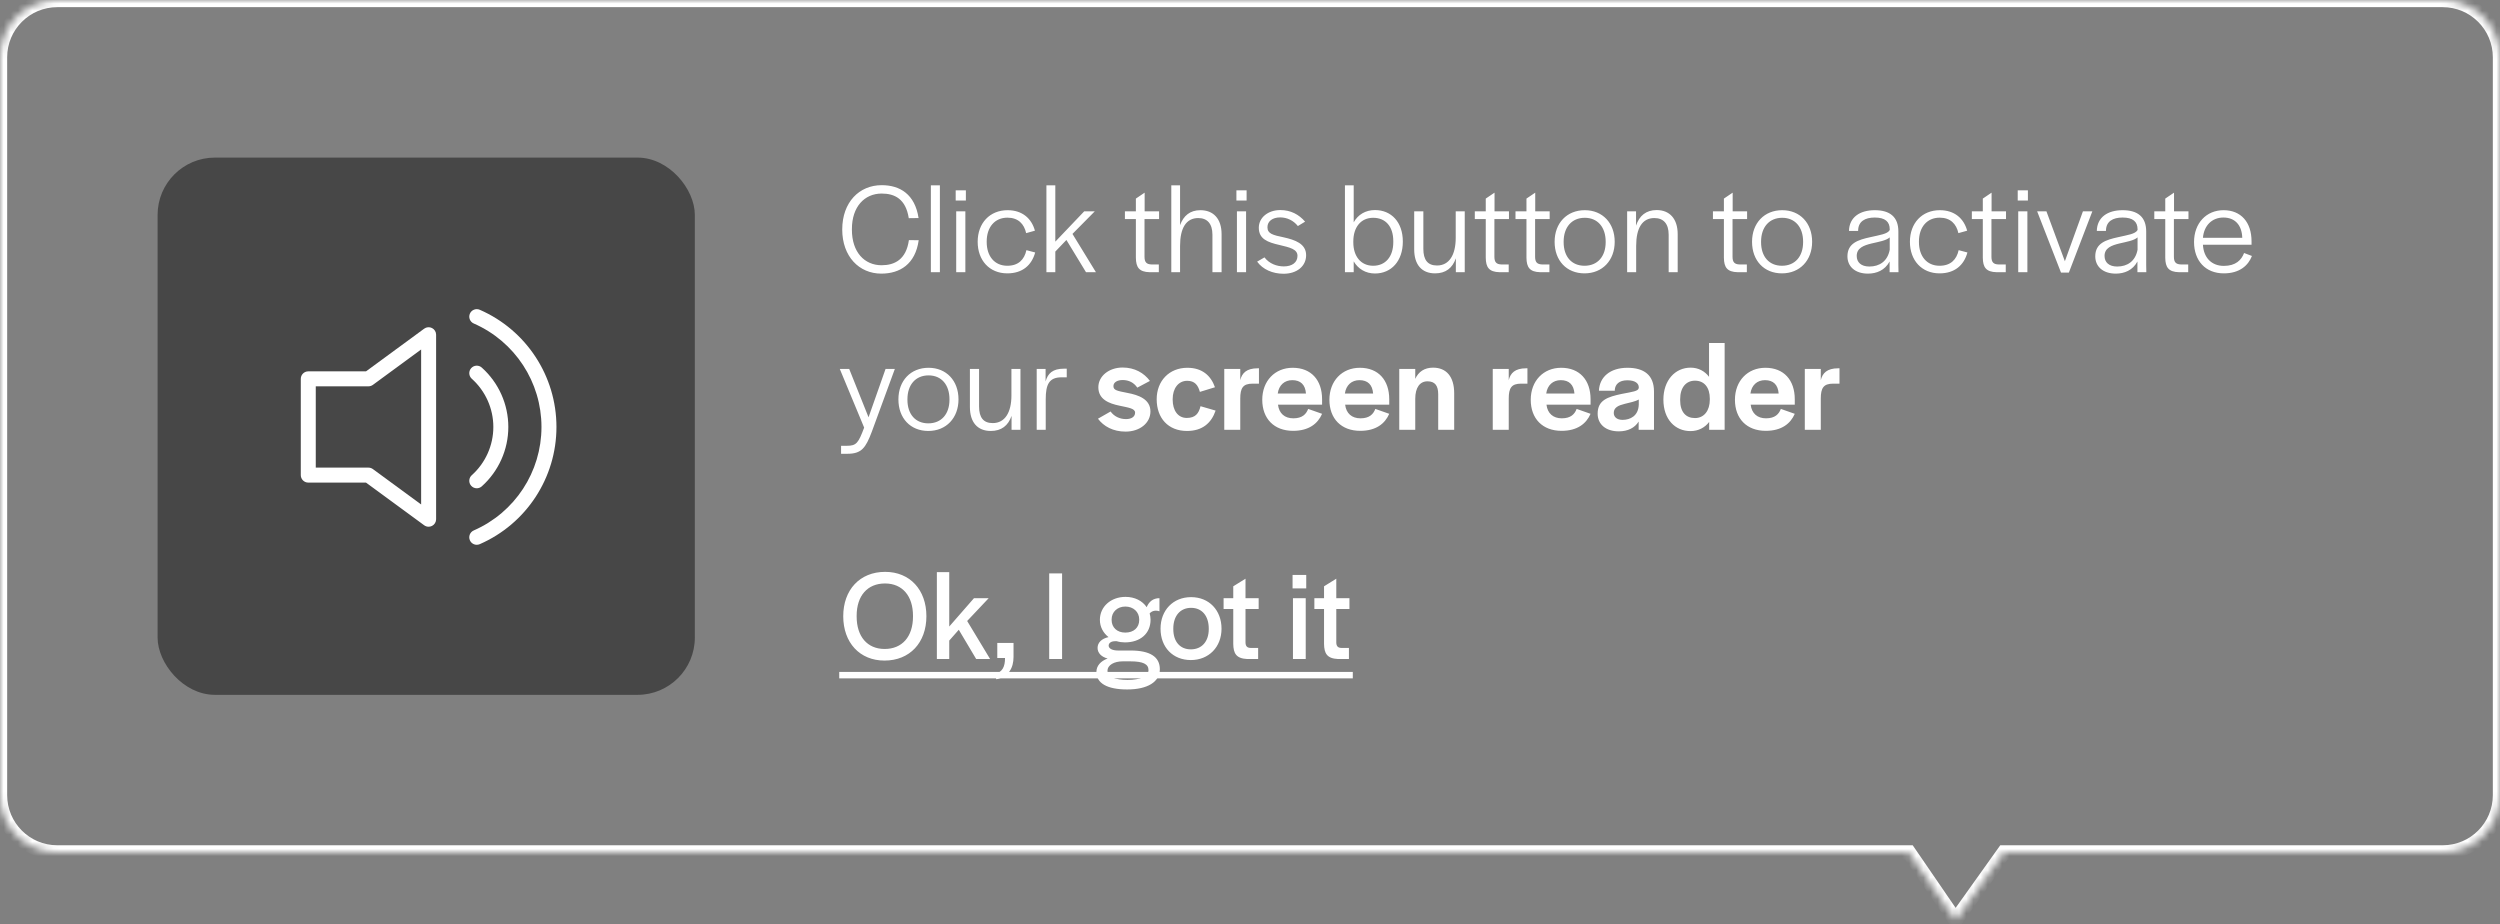 <svg width="349" height="129" viewBox="0 0 349 129" fill="none" xmlns="http://www.w3.org/2000/svg">
<rect x="0" y="0" width="349" height="129" fill="#808080" stroke="none"/>
<mask id="path-1-inside-1" fill="white">
<path fill-rule="evenodd" clip-rule="evenodd" d="M8 0C3.582 0 0 3.582 0 8V111C0 115.418 3.582 119 8 119H266.488L272.991 128.485L279.751 119H341C345.418 119 349 115.418 349 111V8C349 3.582 345.418 0 341 0H8Z"/>
</mask>
<path d="M266.488 119L267.313 118.435L267.015 118H266.488V119ZM272.991 128.485L272.166 129.05L272.975 130.23L273.805 129.065L272.991 128.485ZM279.751 119V118H279.236L278.937 118.42L279.751 119ZM1 8C1 4.134 4.134 1 8 1V-1C3.029 -1 -1 3.029 -1 8H1ZM1 111V8H-1V111H1ZM8 118C4.134 118 1 114.866 1 111H-1C-1 115.971 3.029 120 8 120V118ZM266.488 118H8V120H266.488V118ZM273.816 127.92L267.313 118.435L265.663 119.565L272.166 129.05L273.816 127.92ZM278.937 118.42L272.176 127.905L273.805 129.065L280.565 119.58L278.937 118.42ZM341 118H279.751V120H341V118ZM348 111C348 114.866 344.866 118 341 118V120C345.971 120 350 115.971 350 111H348ZM348 8V111H350V8H348ZM341 1C344.866 1 348 4.134 348 8H350C350 3.029 345.971 -1 341 -1V1ZM8 1H341V-1H8V1Z" fill="white" mask="url(#path-1-inside-1)"/>
<path d="M123.03 38.198C125.604 38.198 127.782 36.902 128.25 33.536L126.882 33.518C126.504 36.254 124.866 37.028 123.066 37.028C120.69 37.028 118.926 35.21 118.926 32.078V31.97C118.926 28.856 120.69 27.02 123.084 27.02C124.902 27.02 126.45 27.776 126.864 30.458L128.232 30.44C127.728 27.11 125.622 25.85 123.084 25.85C119.952 25.85 117.576 28.226 117.576 32.042C117.576 35.804 119.934 38.198 123.03 38.198ZM129.949 38H131.209V25.868H129.949V38ZM133.414 27.992H134.836V26.57H133.414V27.992ZM133.486 38H134.764V29.504H133.486V38ZM140.623 38.162C142.729 38.162 144.025 37.028 144.511 35.246L143.287 34.922C142.999 36.236 142.171 37.1 140.623 37.1C138.823 37.1 137.743 35.75 137.743 33.788V33.716C137.743 31.718 138.859 30.386 140.641 30.386C142.135 30.386 142.963 31.25 143.251 32.546L144.475 32.204C144.007 30.494 142.711 29.342 140.659 29.342C138.175 29.342 136.483 31.142 136.483 33.752C136.483 36.344 138.121 38.162 140.623 38.162ZM146.08 38H147.322V35.12L148.87 33.5L151.606 38H152.992L149.716 32.654L152.83 29.504H151.354L147.322 33.734V25.868H146.08V38ZM160.494 38H161.772V36.92H160.782C160.044 36.902 159.774 36.596 159.774 35.84V30.584H161.808V29.504H159.792V26.894L158.568 27.722V29.504H157.038V30.584H158.568V35.984C158.586 37.316 159.018 37.964 160.494 38ZM163.513 38H164.737V34.328C164.737 31.844 165.583 30.44 167.275 30.44C168.535 30.44 169.255 31.232 169.255 32.762V38H170.533V32.69C170.533 30.53 169.381 29.342 167.581 29.342C166.141 29.342 165.223 30.098 164.737 31.43V25.868H163.513V38ZM172.603 27.992H174.025V26.57H172.603V27.992ZM172.675 38H173.953V29.504H172.675V38ZM179.185 38.216C181.057 38.216 182.335 37.154 182.335 35.624C182.335 34.004 180.751 33.482 179.239 33.14C177.691 32.816 176.935 32.636 176.935 31.718C176.935 30.89 177.637 30.35 178.717 30.35C179.671 30.35 180.571 30.782 181.183 31.556L182.191 30.944C181.327 29.936 180.175 29.324 178.735 29.324C177.025 29.324 175.729 30.368 175.729 31.79C175.729 33.374 176.971 33.824 178.627 34.202C180.049 34.544 181.129 34.778 181.129 35.714C181.129 36.632 180.391 37.19 179.221 37.19C178.267 37.19 177.205 36.83 176.521 35.93L175.495 36.524C176.287 37.622 177.673 38.216 179.185 38.216ZM191.947 38.18C194.233 38.18 195.835 36.434 195.835 33.734V33.716C195.835 31.016 194.233 29.324 191.947 29.324C190.615 29.324 189.571 29.972 188.977 31.034V25.868H187.753V38H188.977V36.488C189.589 37.532 190.633 38.18 191.947 38.18ZM191.695 37.1C189.967 37.1 188.923 35.768 188.923 33.842V33.698C188.923 31.736 189.967 30.404 191.695 30.404C193.423 30.404 194.503 31.61 194.503 33.662V33.806C194.503 35.84 193.405 37.1 191.695 37.1ZM200.338 38.162C201.814 38.162 202.768 37.424 203.236 36.056V38H204.478V29.504H203.218V33.212C203.218 35.57 202.318 37.064 200.608 37.064C199.312 37.064 198.7 36.29 198.7 34.742V29.504H197.422V34.814C197.422 36.938 198.466 38.162 200.338 38.162ZM209.338 38H210.616V36.92H209.626C208.888 36.902 208.618 36.596 208.618 35.84V30.584H210.652V29.504H208.636V26.894L207.412 27.722V29.504H205.882V30.584H207.412V35.984C207.43 37.316 207.862 37.964 209.338 38ZM215.02 38H216.298V36.92H215.308C214.57 36.902 214.3 36.596 214.3 35.84V30.584H216.334V29.504H214.318V26.894L213.094 27.722V29.504H211.564V30.584H213.094V35.984C213.112 37.316 213.544 37.964 215.02 38ZM221.2 38.162C223.702 38.162 225.412 36.344 225.412 33.752C225.412 31.142 223.72 29.342 221.236 29.342C218.734 29.342 217.024 31.142 217.024 33.752C217.024 36.38 218.698 38.162 221.2 38.162ZM221.2 37.1C219.4 37.1 218.284 35.822 218.284 33.806V33.734C218.284 31.718 219.418 30.404 221.236 30.404C223.036 30.404 224.152 31.718 224.152 33.734V33.806C224.152 35.804 223.018 37.1 221.2 37.1ZM227.149 38H228.409V34.328C228.409 31.844 229.255 30.44 230.947 30.44C232.225 30.44 232.945 31.232 232.945 32.762V38H234.205V32.69C234.205 30.53 233.071 29.324 231.271 29.324C229.795 29.324 228.841 30.116 228.391 31.502V29.504H227.149V38ZM242.582 38H243.86V36.92H242.87C242.132 36.902 241.862 36.596 241.862 35.84V30.584H243.896V29.504H241.88V26.894L240.656 27.722V29.504H239.126V30.584H240.656V35.984C240.674 37.316 241.106 37.964 242.582 38ZM248.762 38.162C251.264 38.162 252.974 36.344 252.974 33.752C252.974 31.142 251.282 29.342 248.798 29.342C246.296 29.342 244.586 31.142 244.586 33.752C244.586 36.38 246.26 38.162 248.762 38.162ZM248.762 37.1C246.962 37.1 245.846 35.822 245.846 33.806V33.734C245.846 31.718 246.98 30.404 248.798 30.404C250.598 30.404 251.714 31.718 251.714 33.734V33.806C251.714 35.804 250.58 37.1 248.762 37.1ZM260.764 38.198C261.952 38.198 263.122 37.748 263.788 36.506V38H265.03L265.012 36.992V32.312C265.012 30.296 263.842 29.342 261.718 29.342C259.63 29.342 258.154 30.332 258.118 32.24H259.396V32.15C259.432 30.908 260.35 30.368 261.718 30.368C263.176 30.368 263.806 30.962 263.806 32.006V32.114C263.5 32.672 262.438 32.798 261.124 33.104C259.378 33.482 257.902 33.95 257.902 35.786C257.902 37.208 258.982 38.198 260.764 38.198ZM260.962 37.208C259.81 37.208 259.198 36.614 259.198 35.732C259.198 34.616 260.17 34.256 261.286 33.986C262.276 33.752 263.302 33.59 263.806 33.14V34.868C263.5 36.47 262.384 37.208 260.962 37.208ZM270.764 38.162C272.87 38.162 274.166 37.028 274.652 35.246L273.428 34.922C273.14 36.236 272.312 37.1 270.764 37.1C268.964 37.1 267.884 35.75 267.884 33.788V33.716C267.884 31.718 269 30.386 270.782 30.386C272.276 30.386 273.104 31.25 273.392 32.546L274.616 32.204C274.148 30.494 272.852 29.342 270.8 29.342C268.316 29.342 266.624 31.142 266.624 33.752C266.624 36.344 268.262 38.162 270.764 38.162ZM278.726 38H280.004V36.92H279.014C278.276 36.902 278.006 36.596 278.006 35.84V30.584H280.04V29.504H278.024V26.894L276.8 27.722V29.504H275.27V30.584H276.8V35.984C276.818 37.316 277.25 37.964 278.726 38ZM281.673 27.992H283.095V26.57H281.673V27.992ZM281.745 38H283.023V29.504H281.745V38ZM287.716 38.054H288.814L292.09 29.504H290.776L288.256 36.47L285.682 29.504H284.386L287.716 38.054ZM295.361 38.198C296.549 38.198 297.719 37.748 298.385 36.506V38H299.627L299.609 36.992V32.312C299.609 30.296 298.439 29.342 296.315 29.342C294.227 29.342 292.751 30.332 292.715 32.24H293.993V32.15C294.029 30.908 294.947 30.368 296.315 30.368C297.773 30.368 298.403 30.962 298.403 32.006V32.114C298.097 32.672 297.035 32.798 295.721 33.104C293.975 33.482 292.499 33.95 292.499 35.786C292.499 37.208 293.579 38.198 295.361 38.198ZM295.559 37.208C294.407 37.208 293.795 36.614 293.795 35.732C293.795 34.616 294.767 34.256 295.883 33.986C296.873 33.752 297.899 33.59 298.403 33.14V34.868C298.097 36.47 296.981 37.208 295.559 37.208ZM304.196 38H305.474V36.92H304.484C303.746 36.902 303.476 36.596 303.476 35.84V30.584H305.51V29.504H303.494V26.894L302.27 27.722V29.504H300.74V30.584H302.27V35.984C302.288 37.316 302.72 37.964 304.196 38ZM310.446 38.162C312.66 38.162 313.866 37.046 314.37 35.732L313.272 35.318C312.912 36.29 312.12 37.118 310.446 37.118C308.7 37.118 307.62 35.93 307.53 34.166H314.316V33.698C314.316 30.998 312.822 29.342 310.41 29.342C307.998 29.342 306.288 31.16 306.288 33.788C306.288 36.38 307.872 38.162 310.446 38.162ZM307.53 33.194C307.674 31.484 308.79 30.368 310.392 30.368C311.976 30.368 312.966 31.394 313.02 33.194H307.53ZM117.414 63.348H118.296C120.276 63.348 120.852 62.52 121.698 60.288L124.92 51.504H123.624L121.248 58.254L118.548 51.504H117.234L120.636 59.694C119.826 61.854 119.556 62.232 118.224 62.232H117.414V63.348ZM129.594 60.162C132.096 60.162 133.806 58.344 133.806 55.752C133.806 53.142 132.114 51.342 129.63 51.342C127.128 51.342 125.418 53.142 125.418 55.752C125.418 58.38 127.092 60.162 129.594 60.162ZM129.594 59.1C127.794 59.1 126.678 57.822 126.678 55.806V55.734C126.678 53.718 127.812 52.404 129.63 52.404C131.43 52.404 132.546 53.718 132.546 55.734V55.806C132.546 57.804 131.412 59.1 129.594 59.1ZM138.315 60.162C139.791 60.162 140.745 59.424 141.213 58.056V60H142.455V51.504H141.195V55.212C141.195 57.57 140.295 59.064 138.585 59.064C137.289 59.064 136.677 58.29 136.677 56.742V51.504H135.399V56.814C135.399 58.938 136.443 60.162 138.315 60.162ZM144.723 60H145.983V55.734C145.983 53.682 146.451 52.674 148.179 52.674H148.917V51.468H148.521C146.973 51.468 146.271 52.116 145.965 53.25V51.504H144.723V60ZM157.127 60.252C159.125 60.252 160.601 59.046 160.601 57.444C160.601 55.716 158.927 55.14 157.397 54.852C155.921 54.564 155.435 54.474 155.435 53.898C155.435 53.394 155.939 53.052 156.731 53.052C157.577 53.052 158.297 53.412 158.765 54.114L160.529 53.178C159.701 52.062 158.405 51.306 156.713 51.306C154.805 51.306 153.329 52.512 153.329 54.06C153.329 55.752 154.805 56.328 156.281 56.634C157.523 56.904 158.459 57.012 158.459 57.606C158.459 58.164 157.973 58.506 157.181 58.506C156.299 58.506 155.507 58.11 155.039 57.444L153.275 58.452C154.067 59.514 155.381 60.252 157.127 60.252ZM165.703 60.162C167.845 60.162 169.105 59.064 169.699 57.318L167.593 56.706C167.341 57.732 166.873 58.344 165.667 58.344C164.425 58.344 163.705 57.282 163.705 55.788V55.716C163.705 54.222 164.497 53.16 165.739 53.16C166.783 53.16 167.251 53.772 167.503 54.708L169.609 54.06C169.033 52.422 167.809 51.342 165.757 51.342C163.219 51.342 161.473 53.178 161.473 55.734C161.473 58.362 163.075 60.162 165.703 60.162ZM170.908 60H173.14V55.644C173.14 54.168 173.518 53.556 174.868 53.556H175.75V51.414H175.57C174.004 51.414 173.374 52.098 173.14 53.07V51.504H170.908V60ZM180.513 60.144C182.727 60.144 183.969 59.136 184.563 57.768L182.619 57.084C182.349 57.804 181.809 58.398 180.549 58.398C179.343 58.398 178.551 57.714 178.407 56.49H184.563V55.734C184.563 53.052 183.033 51.342 180.459 51.342C177.975 51.342 176.211 53.178 176.211 55.806C176.211 58.452 177.867 60.144 180.513 60.144ZM178.371 54.942C178.533 53.754 179.325 53.07 180.405 53.07C181.557 53.07 182.223 53.7 182.313 54.942H178.371ZM189.887 60.144C192.101 60.144 193.343 59.136 193.937 57.768L191.993 57.084C191.723 57.804 191.183 58.398 189.923 58.398C188.717 58.398 187.925 57.714 187.781 56.49H193.937V55.734C193.937 53.052 192.407 51.342 189.833 51.342C187.349 51.342 185.585 53.178 185.585 55.806C185.585 58.452 187.241 60.144 189.887 60.144ZM187.745 54.942C187.907 53.754 188.699 53.07 189.779 53.07C190.931 53.07 191.597 53.7 191.687 54.942H187.745ZM195.337 60H197.569V55.68C197.569 54.096 198.217 53.232 199.279 53.232C200.323 53.232 200.773 53.844 200.773 55.032V60H203.005V54.906C203.005 52.566 201.907 51.324 200.053 51.324C198.847 51.324 198.019 51.9 197.569 52.89V51.504H195.337V60ZM208.388 60H210.62V55.644C210.62 54.168 210.998 53.556 212.348 53.556H213.23V51.414H213.05C211.484 51.414 210.854 52.098 210.62 53.07V51.504H208.388V60ZM217.993 60.144C220.207 60.144 221.449 59.136 222.043 57.768L220.099 57.084C219.829 57.804 219.289 58.398 218.029 58.398C216.823 58.398 216.031 57.714 215.887 56.49H222.043V55.734C222.043 53.052 220.513 51.342 217.939 51.342C215.455 51.342 213.691 53.178 213.691 55.806C213.691 58.452 215.347 60.144 217.993 60.144ZM215.851 54.942C216.013 53.754 216.805 53.07 217.885 53.07C219.037 53.07 219.703 53.7 219.793 54.942H215.851ZM225.983 60.216C227.243 60.216 228.215 59.73 228.755 58.848V60H230.897V54.654C230.897 52.35 229.493 51.342 227.189 51.342C224.795 51.342 223.283 52.62 223.211 54.546H225.425V54.42C225.479 53.664 226.019 53.088 227.171 53.088C228.323 53.088 228.773 53.556 228.773 54.06V54.15C228.719 54.618 227.927 54.69 226.361 54.996C224.453 55.41 223.031 55.842 223.031 57.75C223.031 59.226 224.165 60.216 225.983 60.216ZM226.505 58.614C225.731 58.614 225.281 58.218 225.281 57.642C225.281 56.886 225.929 56.598 226.793 56.382C227.495 56.202 228.287 56.058 228.773 55.77V56.49C228.719 58.074 227.567 58.614 226.505 58.614ZM235.99 60.18C237.088 60.18 238.006 59.694 238.6 58.902V60H240.76V47.886H238.582V52.602C237.988 51.81 237.088 51.324 236.008 51.324C233.848 51.324 232.21 53.088 232.21 55.788C232.21 58.56 233.866 60.18 235.99 60.18ZM236.62 58.362C235.36 58.362 234.55 57.534 234.55 55.86V55.734C234.55 54.06 235.396 53.142 236.62 53.142C237.934 53.142 238.69 54.114 238.69 55.644V55.788C238.69 57.318 237.898 58.362 236.62 58.362ZM246.5 60.144C248.714 60.144 249.956 59.136 250.55 57.768L248.606 57.084C248.336 57.804 247.796 58.398 246.536 58.398C245.33 58.398 244.538 57.714 244.394 56.49H250.55V55.734C250.55 53.052 249.02 51.342 246.446 51.342C243.962 51.342 242.198 53.178 242.198 55.806C242.198 58.452 243.854 60.144 246.5 60.144ZM244.358 54.942C244.52 53.754 245.312 53.07 246.392 53.07C247.544 53.07 248.21 53.7 248.3 54.942H244.358ZM251.95 60H254.182V55.644C254.182 54.168 254.56 53.556 255.91 53.556H256.792V51.414H256.612C255.046 51.414 254.416 52.098 254.182 53.07V51.504H251.95V60Z" fill="white"/>
<path d="M123.476 92.216C127.004 92.216 129.326 89.714 129.326 86.024C129.326 82.334 127.022 79.832 123.566 79.832C120.038 79.832 117.716 82.334 117.716 86.024C117.716 89.714 120.02 92.216 123.476 92.216ZM123.494 90.596C121.082 90.596 119.588 88.868 119.588 86.06V85.97C119.588 83.144 121.118 81.452 123.548 81.452C125.96 81.452 127.454 83.18 127.454 85.97V86.06C127.454 88.904 125.924 90.596 123.494 90.596ZM130.786 92H132.514V89.426L133.846 87.914L136.276 92H138.22L135.016 86.69L138.022 83.504H135.97L132.514 87.464V79.868H130.786V92ZM139.095 94.826C140.805 94.466 141.489 93.26 141.489 91.694V89.75H139.221V91.856H140.301C140.301 93.062 139.959 93.818 138.843 94.124L139.095 94.826ZM146.468 92H148.268V80.048H146.468V92ZM157.36 96.248C160.204 96.248 161.914 95.186 161.914 93.422C161.914 91.694 160.546 90.812 157.846 90.812H156.082C155.29 90.812 154.768 90.542 154.768 90.128C154.768 89.768 155.128 89.48 155.776 89.516H155.902C156.262 89.624 156.64 89.678 157.036 89.678C159.196 89.678 160.618 88.436 160.618 86.51C160.618 86.204 160.564 85.916 160.492 85.628C160.87 85.214 161.41 85.178 161.86 85.34V83.504C160.96 83.504 160.384 84.008 160.078 84.764C159.484 83.882 158.422 83.324 157.126 83.324C155.074 83.324 153.544 84.692 153.544 86.528C153.544 87.518 154.012 88.364 154.75 88.94C153.778 89.156 153.22 89.714 153.22 90.452C153.22 91.154 153.76 91.712 154.624 91.928C153.652 92.288 153.058 92.954 153.058 93.8C153.058 95.384 154.57 96.248 157.36 96.248ZM157.09 88.31C155.938 88.31 155.182 87.59 155.182 86.546V86.474C155.182 85.43 155.992 84.674 157.09 84.674C158.224 84.674 159.034 85.43 159.034 86.474V86.546C159.034 87.608 158.278 88.31 157.09 88.31ZM157.414 94.916C155.596 94.916 154.606 94.448 154.606 93.656C154.606 92.81 155.578 92.324 156.73 92.324H157.792C159.574 92.324 160.33 92.702 160.33 93.548C160.33 94.394 159.214 94.916 157.414 94.916ZM166.241 92.144C168.743 92.144 170.525 90.326 170.525 87.77C170.525 85.178 168.779 83.36 166.277 83.36C163.775 83.36 162.011 85.178 162.011 87.77C162.011 90.362 163.739 92.144 166.241 92.144ZM166.241 90.65C164.729 90.65 163.793 89.57 163.793 87.824V87.752C163.793 85.97 164.765 84.854 166.277 84.854C167.789 84.854 168.743 85.97 168.743 87.752V87.824C168.743 89.552 167.771 90.65 166.241 90.65ZM174.125 92H175.637V90.452H174.629C174.089 90.452 173.873 90.2 173.873 89.66V85.016H175.709V83.504H173.873V80.786L172.163 81.848V83.504H170.813V85.016H172.163V89.876C172.181 91.226 172.577 91.928 174.125 92ZM180.443 82.136H182.351V80.264H180.443V82.136ZM180.497 92H182.279V83.504H180.497V92ZM186.798 92H188.31V90.452H187.302C186.762 90.452 186.546 90.2 186.546 89.66V85.016H188.382V83.504H186.546V80.786L184.836 81.848V83.504H183.486V85.016H184.836V89.876C184.854 91.226 185.25 91.928 186.798 92Z" fill="white"/>
<path d="M117.158 93.8H188.85V94.7H117.158V93.8Z" fill="white"/>
<rect x="22" y="22" width="75" height="75" rx="8" fill="#474747"/>
<path d="M66.975 43.244C66.446 43.013 65.829 43.254 65.598 43.783C65.367 44.313 65.608 44.929 66.138 45.16C71.879 47.669 75.59 53.339 75.59 59.604C75.59 65.87 71.88 71.539 66.137 74.048C65.608 74.279 65.366 74.896 65.597 75.425C65.769 75.818 66.153 76.052 66.556 76.052C66.696 76.052 66.838 76.024 66.974 75.965C73.479 73.123 77.681 66.701 77.681 59.604C77.681 52.508 73.479 46.086 66.975 43.244Z" fill="white"/>
<path d="M67.254 51.313C66.824 50.928 66.163 50.965 65.777 51.395C65.392 51.825 65.429 52.486 65.859 52.872C67.773 54.585 68.87 57.039 68.87 59.605C68.87 62.171 67.773 64.626 65.859 66.339C65.429 66.724 65.392 67.385 65.777 67.815C65.984 68.046 66.27 68.164 66.557 68.164C66.805 68.164 67.054 68.076 67.254 67.897C69.61 65.788 70.962 62.765 70.962 59.605C70.962 56.445 69.61 53.423 67.254 51.313Z" fill="white"/>
<path d="M60.308 45.793C59.957 45.614 59.535 45.649 59.217 45.882L51.093 51.84H43.035C42.458 51.84 41.99 52.308 41.99 52.885V66.326C41.99 66.903 42.458 67.371 43.035 67.371H51.093L59.217 73.329C59.4 73.463 59.617 73.531 59.836 73.531C59.997 73.531 60.159 73.494 60.308 73.418C60.66 73.24 60.881 72.88 60.881 72.486V46.725C60.881 46.331 60.66 45.971 60.308 45.793ZM58.79 70.422L52.054 65.482C51.874 65.351 51.658 65.28 51.435 65.28H44.081V53.931H51.435C51.658 53.931 51.874 53.86 52.054 53.729L58.79 48.789V70.422Z" fill="white"/>
</svg>
